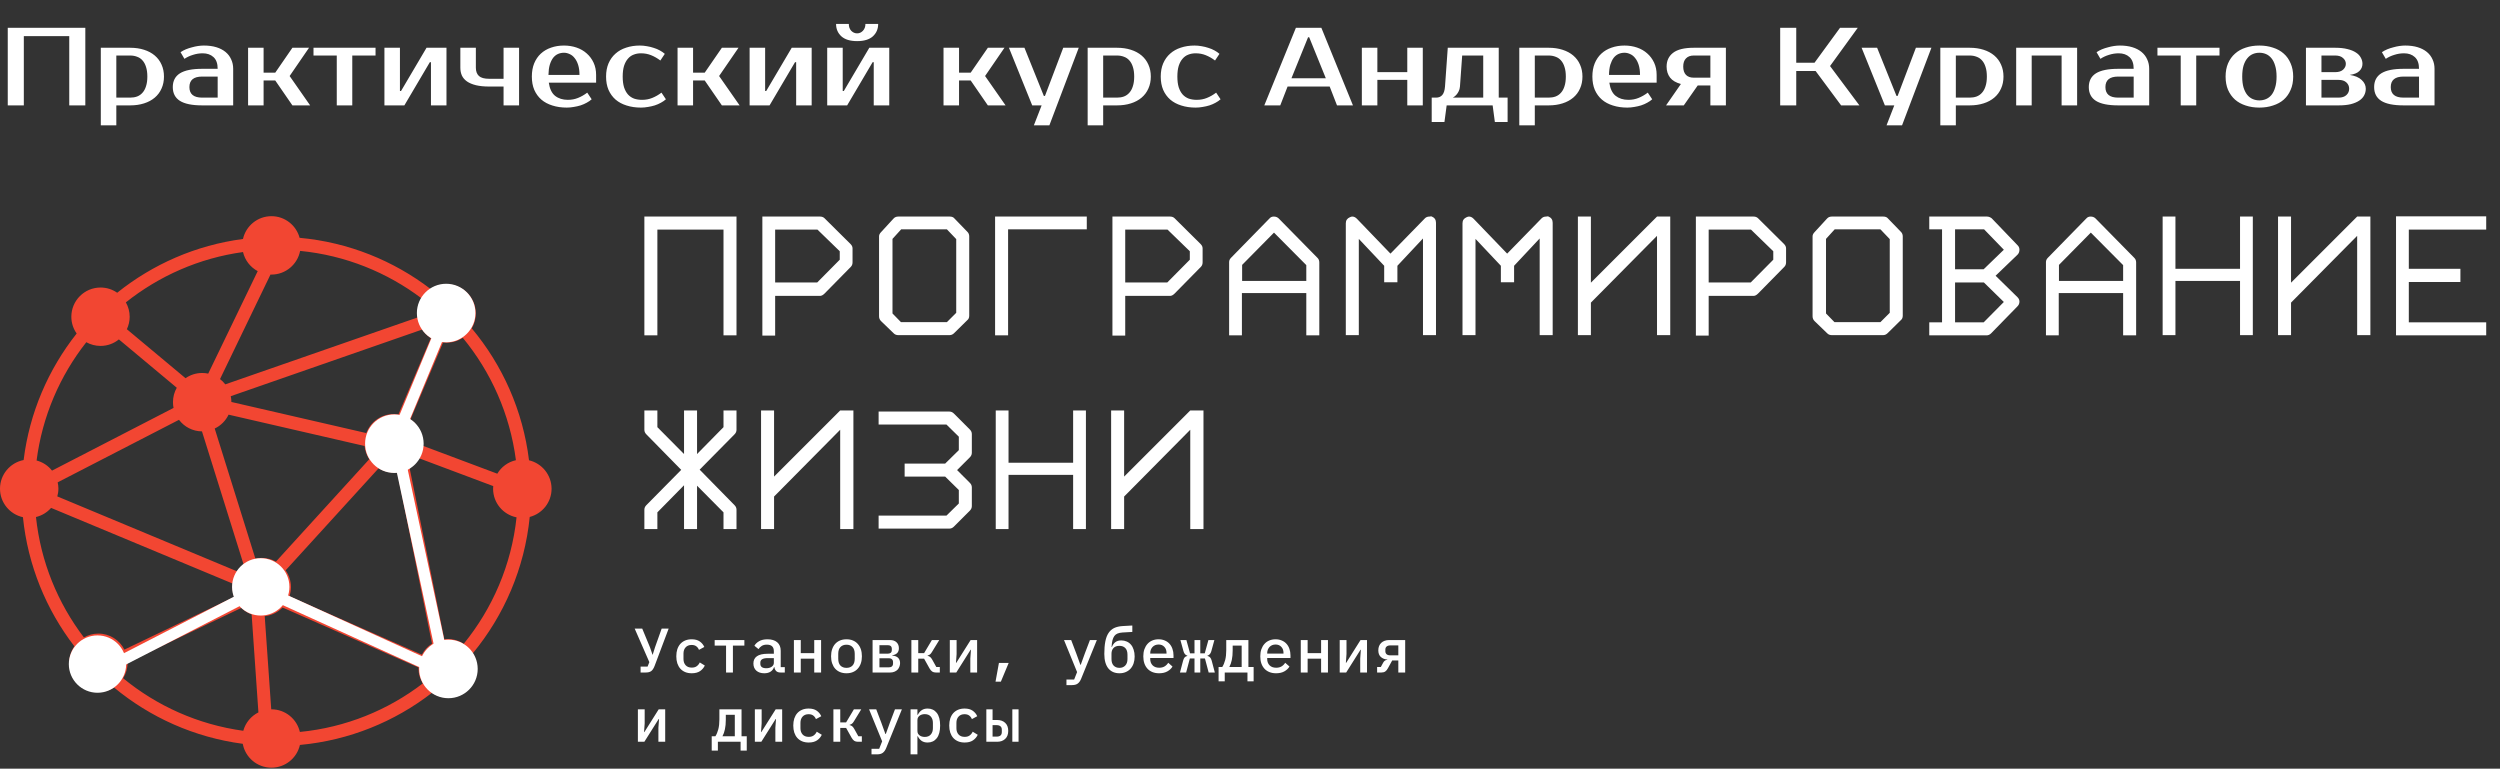 <?xml version="1.0" encoding="UTF-8"?>
<svg xmlns="http://www.w3.org/2000/svg" width="361" height="111" viewBox="0 0 361 111" fill="none">
  <rect x="0" y="0" width="361" height="111" fill="#333333" stroke="none"/>
  <path d="M12.32 4.017V15.217H10V5.217H3.44V15.217H1.12V4.017H12.32ZM16.797 8.017V14.097H18.797C19.16 14.097 19.491 14.044 19.79 13.937C20.099 13.82 20.36 13.639 20.573 13.393C20.797 13.148 20.968 12.833 21.085 12.449C21.213 12.065 21.277 11.601 21.277 11.057C21.277 10.513 21.213 10.049 21.085 9.665C20.968 9.281 20.797 8.967 20.573 8.721C20.36 8.476 20.099 8.3 19.79 8.193C19.491 8.076 19.16 8.017 18.797 8.017H16.797ZM18.797 6.897C19.534 6.897 20.2 6.993 20.797 7.185C21.405 7.377 21.923 7.655 22.349 8.017C22.776 8.38 23.102 8.817 23.326 9.329C23.56 9.841 23.677 10.417 23.677 11.057C23.677 11.697 23.56 12.273 23.326 12.785C23.102 13.297 22.776 13.735 22.349 14.097C21.923 14.46 21.405 14.737 20.797 14.929C20.2 15.121 19.534 15.217 18.797 15.217H16.797V18.097H14.557V6.897H18.797ZM27.351 12.577C27.351 13.591 27.964 14.097 29.191 14.097H31.431V11.057H29.191C27.964 11.057 27.351 11.564 27.351 12.577ZM31.431 9.937C31.431 9.169 31.228 8.604 30.823 8.241C30.428 7.879 29.911 7.697 29.271 7.697C28.791 7.697 28.321 7.772 27.863 7.921C27.404 8.06 26.993 8.252 26.631 8.497L26.071 7.537C26.305 7.377 26.561 7.239 26.839 7.121C27.127 7.004 27.42 6.908 27.719 6.833C28.017 6.748 28.311 6.684 28.599 6.641C28.897 6.599 29.175 6.577 29.431 6.577C30.113 6.577 30.716 6.657 31.239 6.817C31.761 6.977 32.204 7.207 32.567 7.505C32.929 7.804 33.201 8.161 33.383 8.577C33.575 8.983 33.671 9.436 33.671 9.937V15.217H29.191C27.74 15.217 26.668 14.999 25.975 14.561C25.292 14.124 24.951 13.463 24.951 12.577C24.951 11.692 25.292 11.031 25.975 10.593C26.668 10.156 27.74 9.937 29.191 9.937H31.431ZM39.743 11.617H38.063V15.217H35.823V6.897H38.063V10.497H39.743L42.223 6.897H44.623L41.823 10.977L44.783 15.217H42.223L39.743 11.617ZM54.229 8.017H50.869V15.217H48.629V8.017H45.269V6.897H54.229V8.017ZM64.471 6.897V15.217H62.231V8.977H62.071L58.391 15.217H55.511V6.897H57.751V13.137H57.911L61.591 6.897H64.471ZM66.474 6.897H68.714V9.777C68.714 10.3 68.863 10.7 69.162 10.977C69.46 11.244 69.951 11.377 70.634 11.377H72.714V6.897H74.954V15.217H72.714V12.497H70.634C69.898 12.497 69.263 12.433 68.73 12.305C68.207 12.177 67.775 11.996 67.434 11.761C67.103 11.527 66.858 11.244 66.698 10.913C66.548 10.572 66.474 10.193 66.474 9.777V6.897ZM81.998 14.417C82.521 14.417 83.006 14.327 83.454 14.145C83.913 13.964 84.361 13.708 84.798 13.377L85.438 14.337C85.236 14.519 84.996 14.684 84.718 14.833C84.451 14.983 84.158 15.111 83.838 15.217C83.529 15.313 83.204 15.388 82.862 15.441C82.521 15.505 82.18 15.537 81.838 15.537C81.081 15.537 80.388 15.436 79.758 15.233C79.139 15.041 78.612 14.759 78.174 14.385C77.737 14.001 77.395 13.532 77.15 12.977C76.915 12.423 76.798 11.783 76.798 11.057C76.798 10.343 76.91 9.708 77.134 9.153C77.369 8.588 77.689 8.119 78.094 7.745C78.51 7.361 79.001 7.073 79.566 6.881C80.132 6.679 80.755 6.577 81.438 6.577C82.078 6.577 82.681 6.673 83.246 6.865C83.811 7.057 84.302 7.34 84.718 7.713C85.134 8.076 85.465 8.519 85.71 9.041C85.956 9.564 86.078 10.156 86.078 10.817V11.937H79.246C79.374 12.823 79.678 13.457 80.158 13.841C80.649 14.225 81.262 14.417 81.998 14.417ZM81.438 7.617C81.129 7.617 80.841 7.676 80.574 7.793C80.308 7.911 80.073 8.097 79.87 8.353C79.678 8.609 79.518 8.94 79.39 9.345C79.273 9.751 79.209 10.241 79.198 10.817H83.678C83.678 10.263 83.614 9.783 83.486 9.377C83.358 8.972 83.188 8.641 82.974 8.385C82.772 8.119 82.531 7.927 82.254 7.809C81.987 7.681 81.716 7.617 81.438 7.617ZM92.397 6.577C92.738 6.577 93.079 6.609 93.421 6.673C93.762 6.727 94.088 6.807 94.397 6.913C94.717 7.009 95.01 7.132 95.277 7.281C95.554 7.431 95.794 7.596 95.997 7.777L95.357 8.737C94.919 8.407 94.472 8.151 94.013 7.969C93.565 7.788 93.079 7.697 92.557 7.697C92.173 7.697 91.821 7.761 91.501 7.889C91.181 8.007 90.903 8.204 90.669 8.481C90.434 8.748 90.248 9.095 90.109 9.521C89.981 9.948 89.917 10.46 89.917 11.057C89.917 11.655 89.981 12.167 90.109 12.593C90.248 13.02 90.439 13.372 90.685 13.649C90.93 13.916 91.224 14.113 91.565 14.241C91.917 14.359 92.301 14.417 92.717 14.417C93.24 14.417 93.725 14.327 94.173 14.145C94.632 13.964 95.079 13.708 95.517 13.377L96.157 14.337C95.954 14.519 95.714 14.684 95.437 14.833C95.17 14.983 94.877 15.111 94.557 15.217C94.248 15.313 93.922 15.388 93.581 15.441C93.24 15.505 92.898 15.537 92.557 15.537C91.799 15.537 91.106 15.436 90.477 15.233C89.858 15.041 89.33 14.759 88.893 14.385C88.456 14.001 88.114 13.532 87.869 12.977C87.634 12.423 87.517 11.783 87.517 11.057C87.517 10.343 87.634 9.708 87.869 9.153C88.114 8.588 88.45 8.119 88.877 7.745C89.303 7.361 89.816 7.073 90.413 6.881C91.01 6.679 91.671 6.577 92.397 6.577ZM101.759 11.617H100.079V15.217H97.839V6.897H100.079V10.497H101.759L104.239 6.897H106.639L103.839 10.977L106.799 15.217H104.239L101.759 11.617ZM117.205 6.897V15.217H114.965V8.977H114.805L111.125 15.217H108.245V6.897H110.485V13.137H110.645L114.325 6.897H117.205ZM123.768 5.937C122.765 5.937 122.008 5.708 121.496 5.249C120.984 4.78 120.728 4.183 120.728 3.457H122.568C122.568 3.863 122.685 4.193 122.92 4.449C123.165 4.695 123.448 4.817 123.768 4.817C124.088 4.817 124.365 4.695 124.6 4.449C124.845 4.193 124.968 3.863 124.968 3.457H126.808C126.808 4.183 126.552 4.78 126.04 5.249C125.528 5.708 124.771 5.937 123.768 5.937ZM128.408 6.897V15.217H126.168V8.977H126.008L122.328 15.217H119.448V6.897H121.688V13.137H121.848L125.528 6.897H128.408ZM140.165 11.617H138.485V15.217H136.245V6.897H138.485V10.497H140.165L142.645 6.897H145.045L142.245 10.977L145.205 15.217H142.645L140.165 11.617ZM151.531 18.097H149.291L150.411 15.217H149.051L145.691 6.897H147.931L150.731 13.857H150.891L153.531 6.897H155.771L151.531 18.097ZM159.298 8.017V14.097H161.298C161.66 14.097 161.991 14.044 162.29 13.937C162.599 13.82 162.86 13.639 163.074 13.393C163.298 13.148 163.468 12.833 163.586 12.449C163.714 12.065 163.778 11.601 163.778 11.057C163.778 10.513 163.714 10.049 163.586 9.665C163.468 9.281 163.298 8.967 163.074 8.721C162.86 8.476 162.599 8.3 162.29 8.193C161.991 8.076 161.66 8.017 161.298 8.017H159.298ZM161.298 6.897C162.034 6.897 162.7 6.993 163.298 7.185C163.906 7.377 164.423 7.655 164.85 8.017C165.276 8.38 165.602 8.817 165.826 9.329C166.06 9.841 166.178 10.417 166.178 11.057C166.178 11.697 166.06 12.273 165.826 12.785C165.602 13.297 165.276 13.735 164.85 14.097C164.423 14.46 163.906 14.737 163.298 14.929C162.7 15.121 162.034 15.217 161.298 15.217H159.298V18.097H157.058V6.897H161.298ZM172.491 6.577C172.832 6.577 173.173 6.609 173.515 6.673C173.856 6.727 174.181 6.807 174.491 6.913C174.811 7.009 175.104 7.132 175.371 7.281C175.648 7.431 175.888 7.596 176.091 7.777L175.451 8.737C175.013 8.407 174.565 8.151 174.107 7.969C173.659 7.788 173.173 7.697 172.651 7.697C172.267 7.697 171.915 7.761 171.595 7.889C171.275 8.007 170.997 8.204 170.763 8.481C170.528 8.748 170.341 9.095 170.203 9.521C170.075 9.948 170.011 10.46 170.011 11.057C170.011 11.655 170.075 12.167 170.203 12.593C170.341 13.02 170.533 13.372 170.779 13.649C171.024 13.916 171.317 14.113 171.659 14.241C172.011 14.359 172.395 14.417 172.811 14.417C173.333 14.417 173.819 14.327 174.267 14.145C174.725 13.964 175.173 13.708 175.611 13.377L176.251 14.337C176.048 14.519 175.808 14.684 175.531 14.833C175.264 14.983 174.971 15.111 174.651 15.217C174.341 15.313 174.016 15.388 173.675 15.441C173.333 15.505 172.992 15.537 172.651 15.537C171.893 15.537 171.2 15.436 170.571 15.233C169.952 15.041 169.424 14.759 168.987 14.385C168.549 14.001 168.208 13.532 167.963 12.977C167.728 12.423 167.611 11.783 167.611 11.057C167.611 10.343 167.728 9.708 167.963 9.153C168.208 8.588 168.544 8.119 168.971 7.745C169.397 7.361 169.909 7.073 170.507 6.881C171.104 6.679 171.765 6.577 172.491 6.577ZM186.486 11.297H191.446L189.046 5.377H188.886L186.486 11.297ZM190.806 4.017L195.366 15.217H193.062L192.006 12.497H185.926L184.87 15.217H182.566L187.126 4.017H190.806ZM205.451 6.897V15.217H203.211V11.537H198.891V15.217H196.651V6.897H198.891V10.417H203.211V6.897H205.451ZM206.738 14.097H207.378C207.741 14.097 208.034 13.975 208.258 13.729C208.482 13.473 208.615 13.063 208.658 12.497L209.058 6.897H216.418V14.097H217.698V17.617H215.858L215.538 15.217H208.898L208.578 17.617H206.738V14.097ZM210.818 12.497C210.797 12.764 210.733 12.999 210.626 13.201C210.53 13.393 210.423 13.553 210.306 13.681C210.189 13.809 210.077 13.911 209.97 13.985C209.863 14.049 209.799 14.087 209.778 14.097H214.178V8.017H211.138L210.818 12.497ZM221.626 8.017V14.097H223.626C223.988 14.097 224.319 14.044 224.618 13.937C224.927 13.82 225.188 13.639 225.402 13.393C225.626 13.148 225.796 12.833 225.914 12.449C226.042 12.065 226.106 11.601 226.106 11.057C226.106 10.513 226.042 10.049 225.914 9.665C225.796 9.281 225.626 8.967 225.402 8.721C225.188 8.476 224.927 8.3 224.618 8.193C224.319 8.076 223.988 8.017 223.626 8.017H221.626ZM223.626 6.897C224.362 6.897 225.028 6.993 225.626 7.185C226.234 7.377 226.751 7.655 227.178 8.017C227.604 8.38 227.93 8.817 228.154 9.329C228.388 9.841 228.506 10.417 228.506 11.057C228.506 11.697 228.388 12.273 228.154 12.785C227.93 13.297 227.604 13.735 227.178 14.097C226.751 14.46 226.234 14.737 225.626 14.929C225.028 15.121 224.362 15.217 223.626 15.217H221.626V18.097H219.386V6.897H223.626ZM235.139 14.417C235.661 14.417 236.147 14.327 236.595 14.145C237.053 13.964 237.501 13.708 237.939 13.377L238.579 14.337C238.376 14.519 238.136 14.684 237.859 14.833C237.592 14.983 237.299 15.111 236.979 15.217C236.669 15.313 236.344 15.388 236.003 15.441C235.661 15.505 235.32 15.537 234.979 15.537C234.221 15.537 233.528 15.436 232.899 15.233C232.28 15.041 231.752 14.759 231.315 14.385C230.877 14.001 230.536 13.532 230.291 12.977C230.056 12.423 229.939 11.783 229.939 11.057C229.939 10.343 230.051 9.708 230.275 9.153C230.509 8.588 230.829 8.119 231.235 7.745C231.651 7.361 232.141 7.073 232.707 6.881C233.272 6.679 233.896 6.577 234.579 6.577C235.219 6.577 235.821 6.673 236.387 6.865C236.952 7.057 237.443 7.34 237.859 7.713C238.275 8.076 238.605 8.519 238.851 9.041C239.096 9.564 239.219 10.156 239.219 10.817V11.937H232.387C232.515 12.823 232.819 13.457 233.299 13.841C233.789 14.225 234.403 14.417 235.139 14.417ZM234.579 7.617C234.269 7.617 233.981 7.676 233.715 7.793C233.448 7.911 233.213 8.097 233.011 8.353C232.819 8.609 232.659 8.94 232.531 9.345C232.413 9.751 232.349 10.241 232.339 10.817H236.819C236.819 10.263 236.755 9.783 236.627 9.377C236.499 8.972 236.328 8.641 236.115 8.385C235.912 8.119 235.672 7.927 235.395 7.809C235.128 7.681 234.856 7.617 234.579 7.617ZM240.578 15.217L242.722 12.129C242.007 11.937 241.484 11.628 241.154 11.201C240.823 10.764 240.658 10.236 240.658 9.617C240.658 8.775 240.967 8.113 241.586 7.633C242.215 7.143 243.212 6.897 244.578 6.897H249.218V15.217H246.978V12.337H245.154L243.138 15.217H240.578ZM246.978 11.217V8.017H244.578C244.098 8.017 243.724 8.156 243.458 8.433C243.191 8.7 243.058 9.095 243.058 9.617C243.058 10.14 243.191 10.54 243.458 10.817C243.724 11.084 244.098 11.217 244.578 11.217H246.978ZM264.258 9.537L268.498 15.217H265.858L262.178 10.257H259.378V15.217H257.058V4.017H259.378V9.057H262.018L265.698 4.017H268.258L264.258 9.537ZM274.656 18.097H272.416L273.536 15.217H272.176L268.816 6.897H271.056L273.856 13.857H274.016L276.656 6.897H278.896L274.656 18.097ZM282.423 8.017V14.097H284.423C284.785 14.097 285.116 14.044 285.415 13.937C285.724 13.82 285.985 13.639 286.199 13.393C286.423 13.148 286.593 12.833 286.711 12.449C286.839 12.065 286.903 11.601 286.903 11.057C286.903 10.513 286.839 10.049 286.711 9.665C286.593 9.281 286.423 8.967 286.199 8.721C285.985 8.476 285.724 8.3 285.415 8.193C285.116 8.076 284.785 8.017 284.423 8.017H282.423ZM284.423 6.897C285.159 6.897 285.825 6.993 286.423 7.185C287.031 7.377 287.548 7.655 287.975 8.017C288.401 8.38 288.727 8.817 288.951 9.329C289.185 9.841 289.303 10.417 289.303 11.057C289.303 11.697 289.185 12.273 288.951 12.785C288.727 13.297 288.401 13.735 287.975 14.097C287.548 14.46 287.031 14.737 286.423 14.929C285.825 15.121 285.159 15.217 284.423 15.217H282.423V18.097H280.183V6.897H284.423ZM299.936 6.897V15.217H297.696V8.017H293.376V15.217H291.136V6.897H299.936ZM304.023 12.577C304.023 13.591 304.636 14.097 305.863 14.097H308.103V11.057H305.863C304.636 11.057 304.023 11.564 304.023 12.577ZM308.103 9.937C308.103 9.169 307.9 8.604 307.495 8.241C307.1 7.879 306.583 7.697 305.943 7.697C305.463 7.697 304.993 7.772 304.535 7.921C304.076 8.06 303.665 8.252 303.303 8.497L302.743 7.537C302.977 7.377 303.233 7.239 303.511 7.121C303.799 7.004 304.092 6.908 304.391 6.833C304.689 6.748 304.983 6.684 305.271 6.641C305.569 6.599 305.847 6.577 306.103 6.577C306.785 6.577 307.388 6.657 307.911 6.817C308.433 6.977 308.876 7.207 309.239 7.505C309.601 7.804 309.873 8.161 310.055 8.577C310.247 8.983 310.343 9.436 310.343 9.937V15.217H305.863C304.412 15.217 303.34 14.999 302.647 14.561C301.964 14.124 301.623 13.463 301.623 12.577C301.623 11.692 301.964 11.031 302.647 10.593C303.34 10.156 304.412 9.937 305.863 9.937H308.103ZM320.495 8.017H317.135V15.217H314.895V8.017H311.535V6.897H320.495V8.017ZM326.256 14.497C326.598 14.497 326.918 14.433 327.216 14.305C327.515 14.177 327.776 13.98 328 13.713C328.224 13.436 328.4 13.079 328.528 12.641C328.667 12.204 328.736 11.676 328.736 11.057C328.736 10.439 328.667 9.911 328.528 9.473C328.4 9.036 328.224 8.684 328 8.417C327.776 8.14 327.515 7.937 327.216 7.809C326.918 7.681 326.598 7.617 326.256 7.617C325.915 7.617 325.595 7.681 325.296 7.809C324.998 7.937 324.736 8.14 324.512 8.417C324.288 8.684 324.107 9.036 323.968 9.473C323.84 9.911 323.776 10.439 323.776 11.057C323.776 11.676 323.84 12.204 323.968 12.641C324.107 13.079 324.288 13.436 324.512 13.713C324.736 13.98 324.998 14.177 325.296 14.305C325.595 14.433 325.915 14.497 326.256 14.497ZM326.256 6.577C326.971 6.577 327.627 6.679 328.224 6.881C328.832 7.073 329.35 7.361 329.776 7.745C330.203 8.119 330.534 8.588 330.768 9.153C331.014 9.708 331.136 10.343 331.136 11.057C331.136 11.783 331.014 12.423 330.768 12.977C330.534 13.532 330.203 14.001 329.776 14.385C329.35 14.759 328.832 15.041 328.224 15.233C327.627 15.436 326.971 15.537 326.256 15.537C325.531 15.537 324.87 15.436 324.272 15.233C323.675 15.041 323.163 14.759 322.736 14.385C322.31 14.001 321.974 13.532 321.728 12.977C321.494 12.423 321.376 11.783 321.376 11.057C321.376 10.343 321.494 9.708 321.728 9.153C321.974 8.588 322.31 8.119 322.736 7.745C323.163 7.361 323.675 7.073 324.272 6.881C324.87 6.679 325.531 6.577 326.256 6.577ZM341.139 9.217C341.139 9.623 340.99 9.969 340.691 10.257C340.403 10.545 339.939 10.732 339.299 10.817C340.067 10.935 340.643 11.18 341.027 11.553C341.422 11.916 341.619 12.337 341.619 12.817C341.619 13.159 341.539 13.479 341.379 13.777C341.23 14.065 340.995 14.316 340.675 14.529C340.355 14.743 339.95 14.913 339.459 15.041C338.969 15.159 338.382 15.217 337.699 15.217H332.979V6.897H337.219C337.902 6.897 338.489 6.961 338.979 7.089C339.47 7.207 339.875 7.372 340.195 7.585C340.515 7.788 340.75 8.033 340.899 8.321C341.059 8.599 341.139 8.897 341.139 9.217ZM337.699 14.097C338.179 14.097 338.553 13.975 338.819 13.729C339.086 13.484 339.219 13.18 339.219 12.817C339.219 12.455 339.086 12.151 338.819 11.905C338.553 11.66 338.179 11.537 337.699 11.537H335.219V14.097H337.699ZM337.219 10.417C337.699 10.417 338.073 10.3 338.339 10.065C338.606 9.82 338.739 9.537 338.739 9.217C338.739 8.897 338.606 8.62 338.339 8.385C338.073 8.14 337.699 8.017 337.219 8.017H335.219V10.417H337.219ZM345.226 12.577C345.226 13.591 345.839 14.097 347.066 14.097H349.306V11.057H347.066C345.839 11.057 345.226 11.564 345.226 12.577ZM349.306 9.937C349.306 9.169 349.103 8.604 348.698 8.241C348.303 7.879 347.786 7.697 347.146 7.697C346.666 7.697 346.196 7.772 345.738 7.921C345.279 8.06 344.868 8.252 344.506 8.497L343.946 7.537C344.18 7.377 344.436 7.239 344.714 7.121C345.002 7.004 345.295 6.908 345.594 6.833C345.892 6.748 346.186 6.684 346.474 6.641C346.772 6.599 347.05 6.577 347.306 6.577C347.988 6.577 348.591 6.657 349.114 6.817C349.636 6.977 350.079 7.207 350.442 7.505C350.804 7.804 351.076 8.161 351.258 8.577C351.45 8.983 351.546 9.436 351.546 9.937V15.217H347.066C345.615 15.217 344.543 14.999 343.85 14.561C343.167 14.124 342.826 13.463 342.826 12.577C342.826 11.692 343.167 11.031 343.85 10.593C344.543 10.156 345.615 9.937 347.066 9.937H349.306Z" fill="white"></path>
  <g clip-path="url(#clip0_3055_658)">
    <path d="M76.39 66.466C75.51 59.268 72.55 52.709 68.121 47.414C68.491 46.789 68.71 46.06 68.71 45.276C68.71 42.949 66.82 41.059 64.493 41.059C63.642 41.059 62.851 41.315 62.197 41.745C56.842 37.648 50.343 34.989 43.264 34.342C42.782 32.543 41.148 31.217 39.198 31.217C37.187 31.217 35.508 32.625 35.086 34.508C28.271 35.403 22.043 38.168 16.921 42.273C16.243 41.798 15.416 41.519 14.519 41.519C12.191 41.519 10.302 43.409 10.302 45.736C10.302 46.639 10.588 47.475 11.07 48.161C6.989 53.319 4.256 59.586 3.412 66.43C1.469 66.806 0 68.516 0 70.564C0 72.582 1.415 74.27 3.313 74.683C4.02 81.649 6.678 88.049 10.737 93.322C10.271 94 10 94.82 10 95.71C10 98.037 11.89 99.927 14.217 99.927C15.046 99.927 15.813 99.686 16.462 99.272C21.659 103.579 28.052 106.478 35.054 107.405C35.416 109.37 37.133 110.853 39.196 110.853C41.207 110.853 42.885 109.445 43.308 107.57C50.448 106.907 57 104.204 62.375 100.041C63.029 100.462 63.814 100.712 64.649 100.712C66.976 100.712 68.866 98.822 68.866 96.495C68.866 95.704 68.647 94.974 68.27 94.34C72.781 88.873 75.749 82.081 76.493 74.648C78.307 74.174 79.647 72.533 79.647 70.575C79.642 68.575 78.25 66.902 76.39 66.466ZM64.491 49.484C65.357 49.484 66.154 49.221 66.826 48.776C70.899 53.716 73.633 59.793 74.499 66.452C73.353 66.707 72.39 67.422 71.811 68.402L61.042 64.365C61.05 64.246 61.057 64.124 61.057 64.003C61.057 62.58 60.349 61.323 59.272 60.562L63.985 49.447C64.153 49.47 64.318 49.484 64.491 49.484ZM62.217 48.813L57.533 59.854C57.307 59.815 57.073 59.793 56.84 59.793C55.033 59.793 53.489 60.939 52.893 62.534L33.411 58.045C33.411 57.758 33.382 57.481 33.321 57.209L60.967 47.585C61.29 48.076 61.721 48.497 62.217 48.813ZM39.196 39.65C41.251 39.65 42.961 38.173 43.338 36.23C49.882 36.87 55.906 39.333 60.892 43.098C60.507 43.73 60.281 44.477 60.281 45.275C60.281 45.462 60.296 45.651 60.32 45.832L32.532 55.501C32.313 55.214 32.058 54.959 31.771 54.74L39.06 39.64C39.106 39.642 39.15 39.65 39.196 39.65ZM35.091 36.396C35.37 37.592 36.154 38.587 37.214 39.151L30.067 53.949C29.79 53.889 29.495 53.859 29.194 53.859C28.297 53.859 27.47 54.139 26.791 54.613L18.319 47.541C18.574 46.992 18.725 46.381 18.725 45.742C18.725 44.988 18.521 44.28 18.175 43.662C22.968 39.852 28.758 37.269 35.091 36.396ZM8.327 69.65L25.845 60.621C26.606 61.63 27.81 62.277 29.166 62.293L35.168 81.481C34.806 81.768 34.49 82.114 34.242 82.505L8.276 71.683C8.373 71.329 8.434 70.954 8.434 70.562C8.432 70.253 8.395 69.944 8.327 69.65ZM12.462 49.416C13.072 49.755 13.773 49.951 14.517 49.951C15.519 49.951 16.445 49.598 17.168 49.01L25.526 55.99C25.181 56.6 24.977 57.308 24.977 58.069C24.977 58.356 25.006 58.633 25.059 58.905L7.513 67.957C6.956 67.249 6.18 66.729 5.283 66.496C6.107 60.102 8.658 54.251 12.462 49.416ZM14.21 91.489C13.449 91.489 12.734 91.693 12.116 92.046C8.359 87.106 5.881 81.149 5.195 74.658C6.061 74.454 6.815 73.979 7.379 73.34L33.6 84.268C33.578 84.434 33.571 84.599 33.571 84.772C33.571 85.268 33.661 85.752 33.819 86.195L17.967 93.802C17.267 92.432 15.852 91.489 14.21 91.489ZM35.13 105.526C28.6 104.629 22.644 101.934 17.78 97.936C18.186 97.289 18.42 96.528 18.42 95.708C18.42 95.693 18.42 95.678 18.42 95.654L34.845 87.785C35.268 88.198 35.771 88.515 36.336 88.726L37.315 102.868C36.251 103.403 35.453 104.359 35.13 105.526ZM36.876 80.662L31.003 61.88C31.883 61.466 32.591 60.751 33.007 59.876L52.647 64.402C52.715 65.102 52.948 65.757 53.318 66.316L39.845 81.099C39.235 80.761 38.534 80.564 37.79 80.564C37.479 80.562 37.17 80.601 36.876 80.662ZM43.301 105.693C42.873 103.826 41.2 102.425 39.196 102.425C39.189 102.425 39.174 102.425 39.167 102.425L38.225 88.974C39.235 88.869 40.13 88.41 40.801 87.724L60.434 96.384C60.434 96.421 60.426 96.452 60.426 96.489C60.426 97.294 60.66 98.048 61.051 98.688C56.027 102.537 49.935 105.044 43.301 105.693ZM60.913 94.54L41.794 86.106C41.929 85.686 42.012 85.241 42.012 84.781C42.012 83.877 41.725 83.042 41.244 82.356L54.671 67.619C55.303 68.003 56.049 68.229 56.847 68.229C57.02 68.229 57.193 68.215 57.367 68.192L62.382 92.945C61.757 93.335 61.254 93.892 60.913 94.54ZM66.962 92.965C66.298 92.528 65.5 92.272 64.649 92.272C64.484 92.272 64.318 92.287 64.16 92.302L59.138 67.542C59.68 67.187 60.132 66.713 60.463 66.156L71.225 70.192C71.217 70.321 71.202 70.441 71.202 70.569C71.202 72.617 72.656 74.319 74.59 74.704C73.859 81.579 71.111 87.868 66.962 92.965Z" fill="#F24632"></path>
    <path fill-rule="evenodd" clip-rule="evenodd" d="M63.513 45.902L65.014 46.526L57.956 63.53L65.058 96.621L63.468 96.962L56.26 63.375L63.513 45.902Z" fill="white"></path>
    <path d="M68.654 45.203C68.654 47.539 66.761 49.432 64.426 49.432C62.091 49.432 60.198 47.539 60.198 45.203C60.198 42.868 62.091 40.975 64.426 40.975C66.761 40.975 68.654 42.868 68.654 45.203Z" fill="white"></path>
    <path d="M61.173 64.068C61.173 66.404 59.28 68.297 56.945 68.297C54.61 68.297 52.717 66.404 52.717 64.068C52.717 61.733 54.61 59.84 56.945 59.84C59.28 59.84 61.173 61.733 61.173 64.068Z" fill="white"></path>
    <path d="M68.98 96.594C68.98 98.929 67.087 100.822 64.751 100.822C62.416 100.822 60.523 98.929 60.523 96.594C60.523 94.259 62.416 92.366 64.751 92.366C67.087 92.366 68.98 94.259 68.98 96.594Z" fill="white"></path>
    <path d="M63.612 96.85L37.651 85.064L14.716 96.85" stroke="white" stroke-width="1.593"></path>
    <circle cx="37.651" cy="84.745" r="4.141" fill="white"></circle>
    <circle cx="14.079" cy="95.894" r="4.141" fill="white"></circle>
  </g>
  <path d="M94.925 48.426H93.047V31.271H106.351V48.426H104.473V33.15H94.925V48.426ZM111.932 40.788H118.005L121.26 37.501V36.28L118.036 33.15H111.932V40.788ZM111.932 42.728V48.457H110.085V31.271H118.411C118.683 31.271 118.902 31.355 119.069 31.522L122.825 35.247C123.013 35.435 123.107 35.643 123.107 35.873V37.876C123.107 38.148 123.024 38.367 122.857 38.534L119.069 42.384C118.839 42.614 118.62 42.728 118.411 42.728H111.932ZM128.876 34.495V45.264L130.096 46.516H136.733L138.079 45.17V34.527L136.733 33.118H130.128L128.876 34.495ZM127.248 33.494L129.032 31.553C129.199 31.365 129.429 31.271 129.721 31.271H137.14C137.453 31.271 137.682 31.365 137.828 31.553L139.707 33.494C139.874 33.661 139.957 33.88 139.957 34.151V45.577C139.957 45.869 139.863 46.088 139.675 46.234L137.766 48.113C137.578 48.3 137.359 48.394 137.108 48.394H129.721C129.45 48.394 129.23 48.311 129.063 48.144L127.217 46.36C127.029 46.172 126.935 45.942 126.935 45.671V34.12C126.935 33.911 127.039 33.703 127.248 33.494ZM145.569 48.426H143.691V31.271H156.932V33.118H145.569V48.426ZM162.482 40.788H168.555L171.81 37.501V36.28L168.586 33.15H162.482V40.788ZM162.482 42.728V48.457H160.635V31.271H168.962C169.233 31.271 169.452 31.355 169.619 31.522L173.376 35.247C173.563 35.435 173.657 35.643 173.657 35.873V37.876C173.657 38.148 173.574 38.367 173.407 38.534L169.619 42.384C169.39 42.614 169.17 42.728 168.962 42.728H162.482ZM179.332 42.321V48.426H177.485V37.845C177.485 37.615 177.579 37.407 177.767 37.219L183.308 31.553C183.464 31.365 183.673 31.271 183.934 31.271C184.226 31.271 184.466 31.365 184.654 31.553L190.257 37.25C190.424 37.417 190.507 37.636 190.507 37.908V48.426H188.629V42.321H179.332ZM179.363 40.568H188.629V38.283L183.965 33.588L179.363 38.252V40.568ZM201.785 38.377V40.756H199.876V38.377L196.213 34.495V48.394H194.335V32.242C194.335 31.824 194.533 31.532 194.93 31.365C195.055 31.303 195.17 31.271 195.274 31.271C195.504 31.271 195.723 31.376 195.932 31.584L200.784 36.624L205.761 31.522C205.928 31.355 206.147 31.271 206.418 31.271C206.439 31.271 206.476 31.266 206.528 31.256C206.58 31.245 206.622 31.24 206.653 31.24C206.664 31.24 206.7 31.25 206.763 31.271C207.159 31.438 207.357 31.741 207.357 32.179V48.394H205.479V34.433L201.785 38.377ZM218.635 38.377V40.756H216.726V38.377L213.063 34.495V48.394H211.185V32.242C211.185 31.824 211.383 31.532 211.78 31.365C211.905 31.303 212.02 31.271 212.124 31.271C212.354 31.271 212.573 31.376 212.782 31.584L217.634 36.624L222.611 31.522C222.778 31.355 222.997 31.271 223.268 31.271C223.289 31.271 223.326 31.266 223.378 31.256C223.43 31.245 223.472 31.24 223.503 31.24C223.514 31.24 223.55 31.25 223.613 31.271C224.009 31.438 224.207 31.741 224.207 32.179V48.394H222.329V34.433L218.635 38.377ZM241.183 48.394H239.273V34.057L229.726 43.699V48.394H227.848V31.271H229.726V40.819L239.273 31.271H241.183V48.394ZM246.732 40.788H252.805L256.061 37.501V36.28L252.836 33.15H246.732V40.788ZM246.732 42.728V48.457H244.885V31.271H253.212C253.483 31.271 253.703 31.355 253.87 31.522L257.626 35.247C257.814 35.435 257.908 35.643 257.908 35.873V37.876C257.908 38.148 257.824 38.367 257.657 38.534L253.87 42.384C253.64 42.614 253.421 42.728 253.212 42.728H246.732ZM263.676 34.495V45.264L264.897 46.516H271.533L272.88 45.17V34.527L271.533 33.118H264.928L263.676 34.495ZM262.049 33.494L263.833 31.553C264 31.365 264.229 31.271 264.522 31.271H271.94C272.253 31.271 272.483 31.365 272.629 31.553L274.507 33.494C274.674 33.661 274.758 33.88 274.758 34.151V45.577C274.758 45.869 274.664 46.088 274.476 46.234L272.567 48.113C272.379 48.3 272.16 48.394 271.909 48.394H264.522C264.25 48.394 264.031 48.311 263.864 48.144L262.017 46.36C261.829 46.172 261.735 45.942 261.735 45.671V34.12C261.735 33.911 261.84 33.703 262.049 33.494ZM280.432 46.547V33.118H278.586V31.271H286.912C287.152 31.271 287.382 31.355 287.601 31.522L291.357 35.435C291.524 35.602 291.608 35.81 291.608 36.061C291.608 36.353 291.514 36.593 291.326 36.781L288.164 39.817L291.326 42.916C291.514 43.104 291.608 43.313 291.608 43.542C291.608 43.814 291.514 44.043 291.326 44.231L287.507 48.144C287.319 48.332 287.1 48.426 286.85 48.426H278.586V46.547H280.432ZM286.474 40.788H282.311V46.547H286.443L289.354 43.605L286.474 40.788ZM286.443 38.878L289.354 36.061L286.505 33.118H282.311V38.878H286.443ZM297.283 42.321V48.426H295.436V37.845C295.436 37.615 295.53 37.407 295.717 37.219L301.258 31.553C301.415 31.365 301.623 31.271 301.884 31.271C302.176 31.271 302.416 31.365 302.604 31.553L308.207 37.25C308.374 37.417 308.458 37.636 308.458 37.908V48.426H306.58V42.321H297.283ZM297.314 40.568H306.58V38.283L301.915 33.588L297.314 38.252V40.568ZM312.286 31.271H314.133V38.815H323.461V31.271H325.308V48.394H323.461V40.568H314.133V48.394H312.286V31.271ZM342.283 48.394H340.374V34.057L330.826 43.699V48.394H328.948V31.271H330.826V40.819L340.374 31.271H342.283V48.394ZM345.986 31.24H359.008V33.15H347.833V38.815H355.283V40.725H347.833V46.547H359.008V48.426H345.986V31.24ZM98.775 59.271H100.654V65.563L104.473 61.682V59.271H106.351V62.057C106.351 62.308 106.257 62.527 106.069 62.715L101.029 67.817L106.069 72.951C106.257 73.139 106.351 73.358 106.351 73.608V76.394H104.473V73.984L100.654 70.134V76.394H98.775V70.071L94.925 73.984V76.394H93.047V73.608C93.047 73.358 93.141 73.139 93.329 72.951L98.368 67.848L93.329 62.715C93.141 62.527 93.047 62.308 93.047 62.057V59.271H94.925V61.682L98.775 65.563V59.271ZM123.232 76.394H121.323V62.057L111.775 71.699V76.394H109.897V59.271H111.775V68.819L121.323 59.271H123.232V76.394ZM126.872 76.332V74.454H136.67L138.455 72.701V70.76L136.482 68.819H130.629V66.941H136.482L138.455 65V63.059L136.67 61.306H126.872V59.428H137.077C137.328 59.428 137.547 59.522 137.735 59.709L140.051 62.026C140.239 62.214 140.333 62.433 140.333 62.683V65.376C140.333 65.626 140.239 65.845 140.051 66.033L138.204 67.88L140.051 69.727C140.239 69.915 140.333 70.134 140.333 70.384V73.076C140.333 73.327 140.239 73.546 140.051 73.734L137.735 76.05C137.547 76.238 137.328 76.332 137.077 76.332H126.872ZM143.785 59.271H145.632V66.815H154.96V59.271H156.807V76.394H154.96V68.568H145.632V76.394H143.785V59.271ZM173.782 76.394H171.873V62.057L162.325 71.699V76.394H160.447V59.271H162.325V68.819L171.873 59.271H173.782V76.394Z" fill="white"></path>
  <path d="M92.501 96.257H93.51L93.764 95.612L91.647 90.769H92.738L93.855 93.468L94.228 94.549H94.246L94.591 93.449L95.545 90.769H96.554L94.537 96.13C94.464 96.324 94.385 96.484 94.3 96.612C94.222 96.739 94.131 96.839 94.028 96.911C93.925 96.984 93.807 97.036 93.674 97.066C93.54 97.096 93.383 97.111 93.201 97.111H92.501V96.257ZM99.885 97.22C99.534 97.22 99.219 97.163 98.94 97.048C98.668 96.933 98.434 96.769 98.24 96.557C98.053 96.345 97.907 96.088 97.804 95.785C97.707 95.482 97.659 95.143 97.659 94.767C97.659 94.391 97.707 94.052 97.804 93.749C97.907 93.446 98.053 93.189 98.24 92.977C98.434 92.765 98.668 92.601 98.94 92.486C99.219 92.371 99.531 92.314 99.876 92.314C100.361 92.314 100.748 92.417 101.039 92.623C101.336 92.829 101.557 93.095 101.702 93.422L100.93 93.84C100.845 93.622 100.715 93.449 100.539 93.322C100.37 93.195 100.149 93.131 99.876 93.131C99.501 93.131 99.21 93.246 99.004 93.477C98.798 93.701 98.695 94.001 98.695 94.376V95.158C98.695 95.527 98.798 95.827 99.004 96.057C99.21 96.287 99.507 96.403 99.894 96.403C100.185 96.403 100.421 96.336 100.603 96.203C100.791 96.069 100.939 95.888 101.048 95.657L101.775 96.103C101.624 96.43 101.394 96.699 101.085 96.911C100.776 97.117 100.376 97.22 99.885 97.22ZM104.843 93.222H103.198V92.423H107.487V93.222H105.833V97.111H104.843V93.222ZM112.717 97.111C112.433 97.111 112.218 97.039 112.072 96.893C111.933 96.748 111.848 96.557 111.818 96.321H111.772C111.682 96.606 111.515 96.827 111.273 96.984C111.036 97.142 110.733 97.22 110.364 97.22C109.885 97.22 109.504 97.096 109.219 96.848C108.934 96.593 108.792 96.245 108.792 95.803C108.792 95.349 108.959 95.003 109.292 94.767C109.631 94.525 110.149 94.403 110.846 94.403H111.745V94.04C111.745 93.404 111.409 93.086 110.737 93.086C110.434 93.086 110.188 93.147 110.001 93.268C109.813 93.383 109.655 93.537 109.528 93.731L108.937 93.249C109.071 92.995 109.295 92.777 109.61 92.595C109.925 92.407 110.331 92.314 110.827 92.314C111.421 92.314 111.887 92.456 112.227 92.741C112.566 93.025 112.736 93.437 112.736 93.977V96.33H113.326V97.111H112.717ZM110.646 96.493C110.967 96.493 111.23 96.421 111.436 96.275C111.642 96.13 111.745 95.942 111.745 95.712V95.031H110.864C110.149 95.031 109.792 95.246 109.792 95.676V95.857C109.792 96.069 109.867 96.23 110.019 96.339C110.17 96.442 110.379 96.493 110.646 96.493ZM114.64 92.423H115.631V94.313H117.575V92.423H118.566V97.111H117.575V95.112H115.631V97.111H114.64V92.423ZM122.233 97.22C121.888 97.22 121.576 97.163 121.297 97.048C121.024 96.933 120.791 96.769 120.597 96.557C120.41 96.345 120.264 96.088 120.161 95.785C120.058 95.482 120.007 95.143 120.007 94.767C120.007 94.391 120.058 94.052 120.161 93.749C120.264 93.446 120.41 93.189 120.597 92.977C120.791 92.765 121.024 92.601 121.297 92.486C121.576 92.371 121.888 92.314 122.233 92.314C122.578 92.314 122.887 92.371 123.16 92.486C123.438 92.601 123.672 92.765 123.859 92.977C124.053 93.189 124.202 93.446 124.305 93.749C124.408 94.052 124.459 94.391 124.459 94.767C124.459 95.143 124.408 95.482 124.305 95.785C124.202 96.088 124.053 96.345 123.859 96.557C123.672 96.769 123.438 96.933 123.16 97.048C122.887 97.163 122.578 97.22 122.233 97.22ZM122.233 96.439C122.596 96.439 122.884 96.33 123.096 96.112C123.314 95.888 123.423 95.558 123.423 95.121V94.413C123.423 93.977 123.314 93.649 123.096 93.431C122.884 93.207 122.596 93.095 122.233 93.095C121.87 93.095 121.579 93.207 121.361 93.431C121.149 93.649 121.043 93.977 121.043 94.413V95.121C121.043 95.558 121.149 95.888 121.361 96.112C121.579 96.33 121.87 96.439 122.233 96.439ZM126 92.423H128.517C128.923 92.423 129.238 92.532 129.462 92.75C129.686 92.962 129.799 93.246 129.799 93.604C129.799 94.186 129.481 94.525 128.844 94.622V94.667C129.232 94.697 129.517 94.809 129.699 95.003C129.88 95.191 129.971 95.439 129.971 95.748C129.971 95.936 129.938 96.112 129.871 96.275C129.811 96.439 129.72 96.584 129.599 96.712C129.477 96.833 129.326 96.93 129.144 97.002C128.969 97.075 128.769 97.111 128.545 97.111H126V92.423ZM128.336 96.366C128.529 96.366 128.681 96.321 128.79 96.23C128.899 96.133 128.954 95.997 128.954 95.821V95.603C128.954 95.427 128.899 95.291 128.79 95.194C128.687 95.097 128.548 95.049 128.372 95.049H126.991V96.366H128.336ZM128.245 94.385C128.408 94.385 128.539 94.34 128.635 94.249C128.732 94.158 128.781 94.034 128.781 93.876V93.677C128.781 93.519 128.732 93.395 128.635 93.304C128.539 93.213 128.408 93.168 128.245 93.168H126.991V94.385H128.245ZM131.603 92.423H132.594V94.313H133.439L134.565 92.423H135.629L134.584 94.131C134.481 94.307 134.381 94.431 134.284 94.504C134.187 94.576 134.075 94.628 133.948 94.658V94.703C134.093 94.734 134.214 94.788 134.311 94.867C134.408 94.94 134.508 95.067 134.611 95.249L135.202 96.312H135.71V97.111H135.129C134.929 97.111 134.756 97.066 134.611 96.975C134.472 96.878 134.341 96.724 134.22 96.512L133.439 95.112H132.594V97.111H131.603V92.423ZM137.152 92.423H138.133V94.44L138.042 95.712H138.087L140.159 92.423H141.095V97.111H140.114V95.094L140.205 93.822H140.159L138.087 97.111H137.152V92.423ZM144.245 95.73H145.653L144.526 98.429H143.754L144.245 95.73ZM157.386 92.423H158.385L156.114 98.02C155.992 98.323 155.832 98.55 155.632 98.701C155.438 98.853 155.157 98.929 154.787 98.929H153.996V98.129H155.105L155.532 97.048L153.642 92.423H154.678L155.423 94.385L156.005 95.994H156.059L156.641 94.385L157.386 92.423ZM161.653 97.22C161.32 97.22 161.017 97.163 160.744 97.048C160.478 96.933 160.248 96.76 160.054 96.53C159.866 96.3 159.72 96.012 159.618 95.667C159.515 95.315 159.463 94.906 159.463 94.44C159.463 93.731 159.512 93.128 159.608 92.632C159.705 92.129 159.86 91.72 160.072 91.405C160.284 91.084 160.553 90.845 160.881 90.687C161.214 90.53 161.614 90.436 162.08 90.405L163.507 90.324V91.251L162.098 91.332C161.813 91.35 161.574 91.399 161.38 91.478C161.193 91.55 161.038 91.668 160.917 91.832C160.796 91.996 160.702 92.208 160.635 92.468C160.575 92.722 160.532 93.04 160.508 93.422H160.563C160.678 93.119 160.844 92.886 161.062 92.722C161.28 92.559 161.562 92.477 161.907 92.477C162.192 92.477 162.453 92.529 162.689 92.632C162.931 92.735 163.137 92.886 163.307 93.086C163.476 93.28 163.607 93.522 163.697 93.813C163.794 94.104 163.843 94.434 163.843 94.803C163.843 95.167 163.791 95.5 163.688 95.803C163.585 96.1 163.437 96.354 163.243 96.566C163.055 96.772 162.825 96.933 162.552 97.048C162.286 97.163 161.986 97.22 161.653 97.22ZM161.644 96.439C161.989 96.439 162.268 96.33 162.48 96.112C162.698 95.888 162.807 95.576 162.807 95.176V94.54C162.807 94.116 162.704 93.798 162.498 93.586C162.292 93.368 162.007 93.259 161.644 93.259C161.274 93.259 160.99 93.365 160.79 93.577C160.596 93.783 160.499 94.058 160.499 94.403V95.158C160.499 95.576 160.602 95.894 160.808 96.112C161.02 96.33 161.299 96.439 161.644 96.439ZM167.374 97.22C167.016 97.22 166.695 97.163 166.411 97.048C166.126 96.933 165.887 96.769 165.693 96.557C165.499 96.345 165.351 96.091 165.248 95.794C165.145 95.491 165.093 95.152 165.093 94.776C165.093 94.4 165.145 94.061 165.248 93.758C165.357 93.456 165.505 93.198 165.693 92.986C165.887 92.768 166.12 92.601 166.393 92.486C166.665 92.371 166.968 92.314 167.301 92.314C167.628 92.314 167.925 92.371 168.192 92.486C168.458 92.595 168.685 92.753 168.873 92.959C169.061 93.165 169.203 93.41 169.3 93.695C169.403 93.98 169.455 94.294 169.455 94.64V95.012H166.093V95.167C166.093 95.536 166.208 95.839 166.438 96.076C166.668 96.306 166.986 96.421 167.392 96.421C167.695 96.421 167.952 96.357 168.164 96.23C168.382 96.097 168.558 95.921 168.691 95.703L169.309 96.248C169.152 96.521 168.91 96.751 168.582 96.939C168.261 97.126 167.859 97.22 167.374 97.22ZM167.301 93.068C167.126 93.068 166.962 93.098 166.811 93.159C166.665 93.219 166.538 93.307 166.429 93.422C166.326 93.531 166.244 93.662 166.184 93.813C166.123 93.964 166.093 94.131 166.093 94.313V94.376H168.446V94.285C168.446 93.916 168.34 93.622 168.128 93.404C167.922 93.18 167.646 93.068 167.301 93.068ZM172.486 95.085H171.814L171.278 97.111H170.387L170.841 95.394C170.896 95.194 170.969 95.04 171.059 94.931C171.156 94.822 171.287 94.752 171.45 94.722V94.676C171.178 94.597 170.993 94.385 170.896 94.04L170.451 92.423H171.314L171.841 94.34H172.486V92.423H173.322V94.34H173.967L174.494 92.423H175.357L174.912 94.04C174.815 94.385 174.63 94.597 174.358 94.676V94.722C174.521 94.752 174.649 94.822 174.74 94.931C174.836 95.04 174.912 95.194 174.967 95.394L175.421 97.111H174.531L173.994 95.085H173.322V97.111H172.486V95.085ZM175.963 96.312H176.499C176.674 96.033 176.814 95.697 176.917 95.303C177.02 94.903 177.071 94.431 177.071 93.886V92.423H180.27V96.312H181.024V98.383H180.133V97.111H176.853V98.383H175.963V96.312ZM179.297 96.312V93.222H177.998V93.922C177.998 94.455 177.956 94.915 177.871 95.303C177.792 95.685 177.674 96.021 177.516 96.312H179.297ZM184.264 97.22C183.907 97.22 183.586 97.163 183.301 97.048C183.016 96.933 182.777 96.769 182.583 96.557C182.389 96.345 182.241 96.091 182.138 95.794C182.035 95.491 181.984 95.152 181.984 94.776C181.984 94.4 182.035 94.061 182.138 93.758C182.247 93.456 182.395 93.198 182.583 92.986C182.777 92.768 183.01 92.601 183.283 92.486C183.555 92.371 183.858 92.314 184.192 92.314C184.519 92.314 184.815 92.371 185.082 92.486C185.349 92.595 185.576 92.753 185.764 92.959C185.951 93.165 186.094 93.41 186.191 93.695C186.294 93.98 186.345 94.294 186.345 94.64V95.012H182.983V95.167C182.983 95.536 183.098 95.839 183.328 96.076C183.559 96.306 183.877 96.421 184.282 96.421C184.585 96.421 184.843 96.357 185.055 96.23C185.273 96.097 185.449 95.921 185.582 95.703L186.2 96.248C186.042 96.521 185.8 96.751 185.473 96.939C185.152 97.126 184.749 97.22 184.264 97.22ZM184.192 93.068C184.016 93.068 183.852 93.098 183.701 93.159C183.555 93.219 183.428 93.307 183.319 93.422C183.216 93.531 183.134 93.662 183.074 93.813C183.013 93.964 182.983 94.131 182.983 94.313V94.376H185.336V94.285C185.336 93.916 185.23 93.622 185.018 93.404C184.812 93.18 184.537 93.068 184.192 93.068ZM187.832 92.423H188.822V94.313H190.767V92.423H191.757V97.111H190.767V95.112H188.822V97.111H187.832V92.423ZM193.453 92.423H194.434V94.44L194.343 95.712H194.389L196.46 92.423H197.396V97.111H196.415V95.094L196.506 93.822H196.46L194.389 97.111H193.453V92.423ZM198.856 96.312H199.392L199.728 95.694C199.801 95.555 199.885 95.454 199.982 95.394C200.079 95.327 200.197 95.288 200.337 95.276V95.24C199.949 95.209 199.634 95.085 199.392 94.867C199.149 94.649 199.028 94.328 199.028 93.904C199.028 93.68 199.065 93.477 199.137 93.295C199.21 93.113 199.313 92.959 199.446 92.832C199.586 92.698 199.749 92.598 199.937 92.532C200.131 92.459 200.346 92.423 200.582 92.423H202.908V97.111H201.918V95.367H201.036L200.428 96.475C200.307 96.706 200.173 96.869 200.028 96.966C199.882 97.063 199.695 97.111 199.464 97.111H198.856V96.312ZM201.918 93.195H200.764C200.534 93.195 200.355 93.249 200.228 93.359C200.107 93.462 200.046 93.607 200.046 93.795V94.031C200.046 94.219 200.107 94.367 200.228 94.476C200.355 94.579 200.534 94.631 200.764 94.631H201.918V93.195ZM92.111 102.423H93.092V104.44L93.001 105.712H93.046L95.118 102.423H96.054V107.111H95.073V105.094L95.164 103.822H95.118L93.046 107.111H92.111V102.423ZM102.771 106.312H103.307C103.483 106.033 103.622 105.697 103.725 105.303C103.828 104.903 103.88 104.431 103.88 103.886V102.423H107.078V106.312H107.832V108.383H106.942V107.111H103.662V108.383H102.771V106.312ZM106.106 106.312V103.222H104.807V103.922C104.807 104.455 104.764 104.915 104.679 105.303C104.601 105.685 104.482 106.021 104.325 106.312H106.106ZM109.001 102.423H109.982V104.44L109.891 105.712H109.937L112.009 102.423H112.945V107.111H111.963V105.094L112.054 103.822H112.009L109.937 107.111H109.001V102.423ZM116.776 107.22C116.424 107.22 116.109 107.163 115.831 107.048C115.558 106.933 115.325 106.769 115.131 106.557C114.943 106.345 114.798 106.088 114.695 105.785C114.598 105.482 114.549 105.143 114.549 104.767C114.549 104.391 114.598 104.052 114.695 103.749C114.798 103.446 114.943 103.189 115.131 102.977C115.325 102.765 115.558 102.601 115.831 102.486C116.109 102.371 116.421 102.314 116.766 102.314C117.251 102.314 117.639 102.417 117.93 102.623C118.226 102.829 118.447 103.095 118.593 103.422L117.82 103.84C117.736 103.622 117.605 103.449 117.43 103.322C117.26 103.195 117.039 103.131 116.766 103.131C116.391 103.131 116.1 103.247 115.894 103.477C115.688 103.701 115.585 104.001 115.585 104.376V105.158C115.585 105.527 115.688 105.827 115.894 106.057C116.1 106.287 116.397 106.403 116.785 106.403C117.075 106.403 117.312 106.336 117.493 106.203C117.681 106.069 117.83 105.888 117.939 105.657L118.666 106.103C118.514 106.43 118.284 106.699 117.975 106.911C117.666 107.117 117.266 107.22 116.776 107.22ZM120.343 102.423H121.333V104.313H122.178L123.305 102.423H124.368L123.323 104.131C123.22 104.307 123.12 104.431 123.024 104.503C122.927 104.576 122.815 104.628 122.687 104.658V104.703C122.833 104.734 122.954 104.788 123.051 104.867C123.148 104.94 123.248 105.067 123.351 105.249L123.941 106.312H124.45V107.111H123.869C123.669 107.111 123.496 107.066 123.351 106.975C123.211 106.878 123.081 106.724 122.96 106.512L122.178 105.112H121.333V107.111H120.343V102.423ZM129.235 102.423H130.235L127.963 108.02C127.842 108.323 127.681 108.55 127.481 108.701C127.288 108.853 127.006 108.929 126.636 108.929H125.846V108.129H126.954L127.382 107.048L125.492 102.423H126.527L127.272 104.385L127.854 105.994H127.909L128.49 104.385L129.235 102.423ZM131.485 102.423H132.476V103.222H132.53C132.669 102.938 132.854 102.716 133.084 102.559C133.315 102.395 133.602 102.314 133.948 102.314C134.499 102.314 134.938 102.52 135.265 102.932C135.592 103.343 135.756 103.955 135.756 104.767C135.756 105.579 135.592 106.191 135.265 106.602C134.938 107.014 134.499 107.22 133.948 107.22C133.602 107.22 133.315 107.142 133.084 106.984C132.854 106.821 132.669 106.596 132.53 106.312H132.476V108.929H131.485V102.423ZM133.539 106.412C133.914 106.412 134.202 106.297 134.402 106.066C134.608 105.836 134.711 105.53 134.711 105.149V104.385C134.711 104.004 134.608 103.698 134.402 103.468C134.202 103.237 133.914 103.122 133.539 103.122C133.393 103.122 133.257 103.141 133.13 103.177C133.003 103.213 132.89 103.268 132.794 103.34C132.697 103.413 132.618 103.504 132.557 103.613C132.503 103.716 132.476 103.84 132.476 103.986V105.548C132.476 105.694 132.503 105.821 132.557 105.93C132.618 106.033 132.697 106.121 132.794 106.194C132.89 106.266 133.003 106.321 133.13 106.357C133.257 106.393 133.393 106.412 133.539 106.412ZM139.296 107.22C138.945 107.22 138.63 107.163 138.351 107.048C138.078 106.933 137.845 106.769 137.651 106.557C137.464 106.345 137.318 106.088 137.215 105.785C137.118 105.482 137.07 105.143 137.07 104.767C137.07 104.391 137.118 104.052 137.215 103.749C137.318 103.446 137.464 103.189 137.651 102.977C137.845 102.765 138.078 102.601 138.351 102.486C138.63 102.371 138.942 102.314 139.287 102.314C139.772 102.314 140.159 102.417 140.45 102.623C140.747 102.829 140.968 103.095 141.113 103.422L140.341 103.84C140.256 103.622 140.126 103.449 139.95 103.322C139.781 103.195 139.56 103.131 139.287 103.131C138.911 103.131 138.621 103.247 138.415 103.477C138.209 103.701 138.106 104.001 138.106 104.376V105.158C138.106 105.527 138.209 105.827 138.415 106.057C138.621 106.287 138.917 106.403 139.305 106.403C139.596 106.403 139.832 106.336 140.014 106.203C140.202 106.069 140.35 105.888 140.459 105.657L141.186 106.103C141.035 106.43 140.804 106.699 140.495 106.911C140.186 107.117 139.787 107.22 139.296 107.22ZM142.427 102.423H143.327V103.967H143.99C144.469 103.967 144.853 104.104 145.144 104.376C145.441 104.649 145.589 105.037 145.589 105.539C145.589 106.042 145.441 106.43 145.144 106.702C144.853 106.975 144.469 107.111 143.99 107.111H142.427V102.423ZM143.927 106.366C144.157 106.366 144.335 106.315 144.463 106.212C144.596 106.103 144.663 105.933 144.663 105.703V105.376C144.663 105.146 144.596 104.979 144.463 104.876C144.335 104.767 144.157 104.712 143.927 104.712H143.327V106.366H143.927ZM146.18 102.423H147.08V107.111H146.18V102.423Z" fill="white"></path>
  <defs>
    <clipPath id="clip0_3055_658">
      <rect width="79.647" height="79.636" fill="white" transform="translate(0 31.217)"></rect>
    </clipPath>
  </defs>
</svg>
